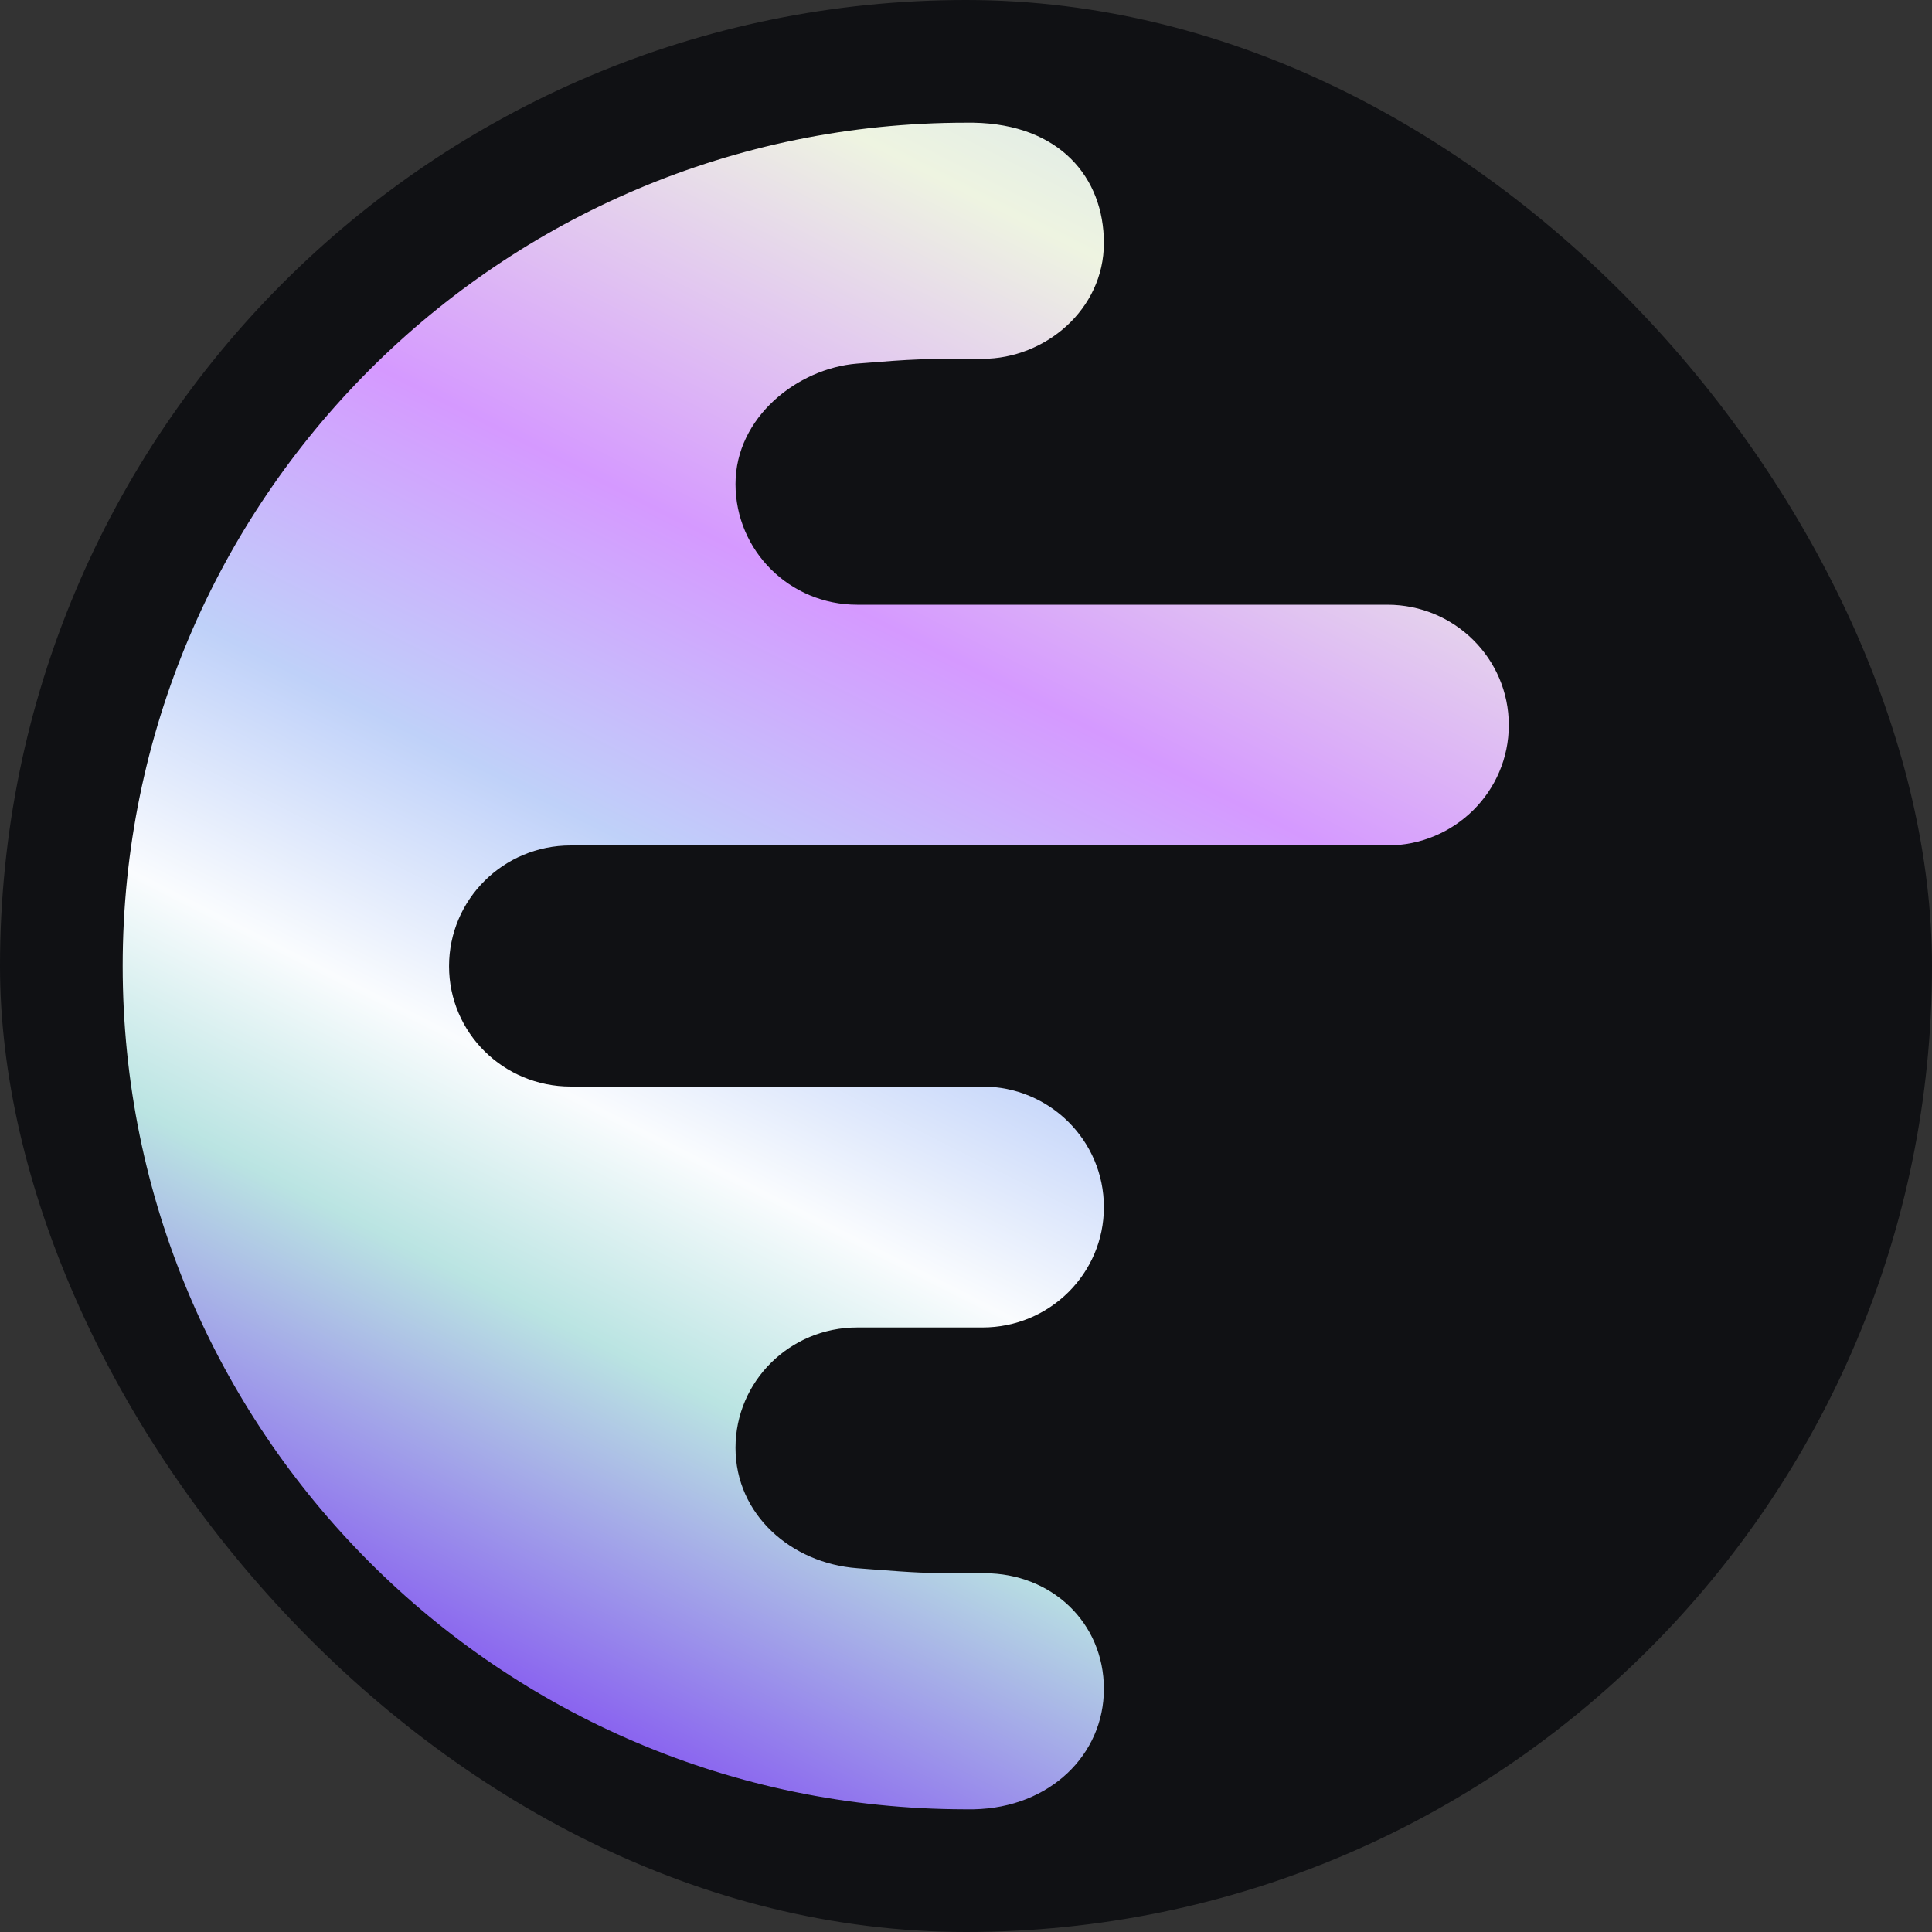 <svg width="40" height="40" viewBox="0 0 40 40" fill="none" xmlns="http://www.w3.org/2000/svg">
<rect x="0" y="0" width="40" height="40" fill="#333333" stroke="none"/>
<g clip-path="url(#clip0_2753_7941)">
<path d="M20.001 39.2C30.603 39.2 39.201 30.602 39.201 20C39.201 9.397 30.603 0.8 20.001 0.8C9.399 0.808 0.801 9.397 0.801 20C0.801 30.602 9.399 39.2 20.001 39.2Z" fill="url(#paint0_linear_2753_7941)"/>
<path fill-rule="evenodd" clip-rule="evenodd" d="M40 20C40 8.954 31.046 -4.82823e-07 20 0C8.954 4.82823e-07 -4.82823e-07 8.954 0 20C4.82823e-07 31.046 8.954 40 20 40C31.046 40 40 31.046 40 20ZM22.855 34.968C22.855 36.325 21.741 37.428 20.16 37.46C20.116 37.46 20.073 37.46 20.029 37.46H19.971C10.341 37.445 2.54 29.634 2.54 20C2.54 10.357 10.357 2.54 20 2.54C20.052 2.54 20.104 2.54 20.156 2.54C21.939 2.572 22.855 3.675 22.855 5.032C22.855 6.412 21.634 7.429 20.341 7.429C19.048 7.429 18.984 7.429 17.746 7.528C16.508 7.627 15.228 8.643 15.228 10.02C15.228 11.405 16.354 12.52 17.746 12.52H28.724C30.113 12.52 31.238 13.635 31.238 15.012C31.238 16.389 30.113 17.504 28.724 17.504H11.815C10.422 17.504 9.297 18.623 9.297 20.004C9.297 21.381 10.422 22.496 11.815 22.496H20.341C21.73 22.496 22.855 23.611 22.855 24.992C22.855 26.369 21.73 27.484 20.341 27.484H17.746C16.354 27.484 15.228 28.599 15.228 29.976C15.228 31.357 16.381 32.365 17.746 32.468C17.854 32.476 17.952 32.484 18.043 32.491C18.523 32.527 18.786 32.547 19.048 32.558C19.365 32.572 19.682 32.572 20.381 32.572C21.77 32.572 22.855 33.592 22.855 34.968Z" fill="#101114"/>
</g>
<defs>
<linearGradient id="paint0_linear_2753_7941" x1="36" y1="1" x2="16.493" y2="39.464" gradientUnits="userSpaceOnUse">
<stop stop-color="#B6D0F7"/>
<stop offset="0.229" stop-color="#EEF4E1"/>
<stop offset="0.432" stop-color="#D599FF"/>
<stop offset="0.581" stop-color="#BFD1F9"/>
<stop offset="0.702" stop-color="#FAFCFE"/>
<stop offset="0.802" stop-color="#BAE4E2"/>
<stop offset="1" stop-color="#8049F2"/>
</linearGradient>
<clipPath id="clip0_2753_7941">
<rect width="40" height="40" rx="20" fill="white"/>
</clipPath>
</defs>
</svg>

